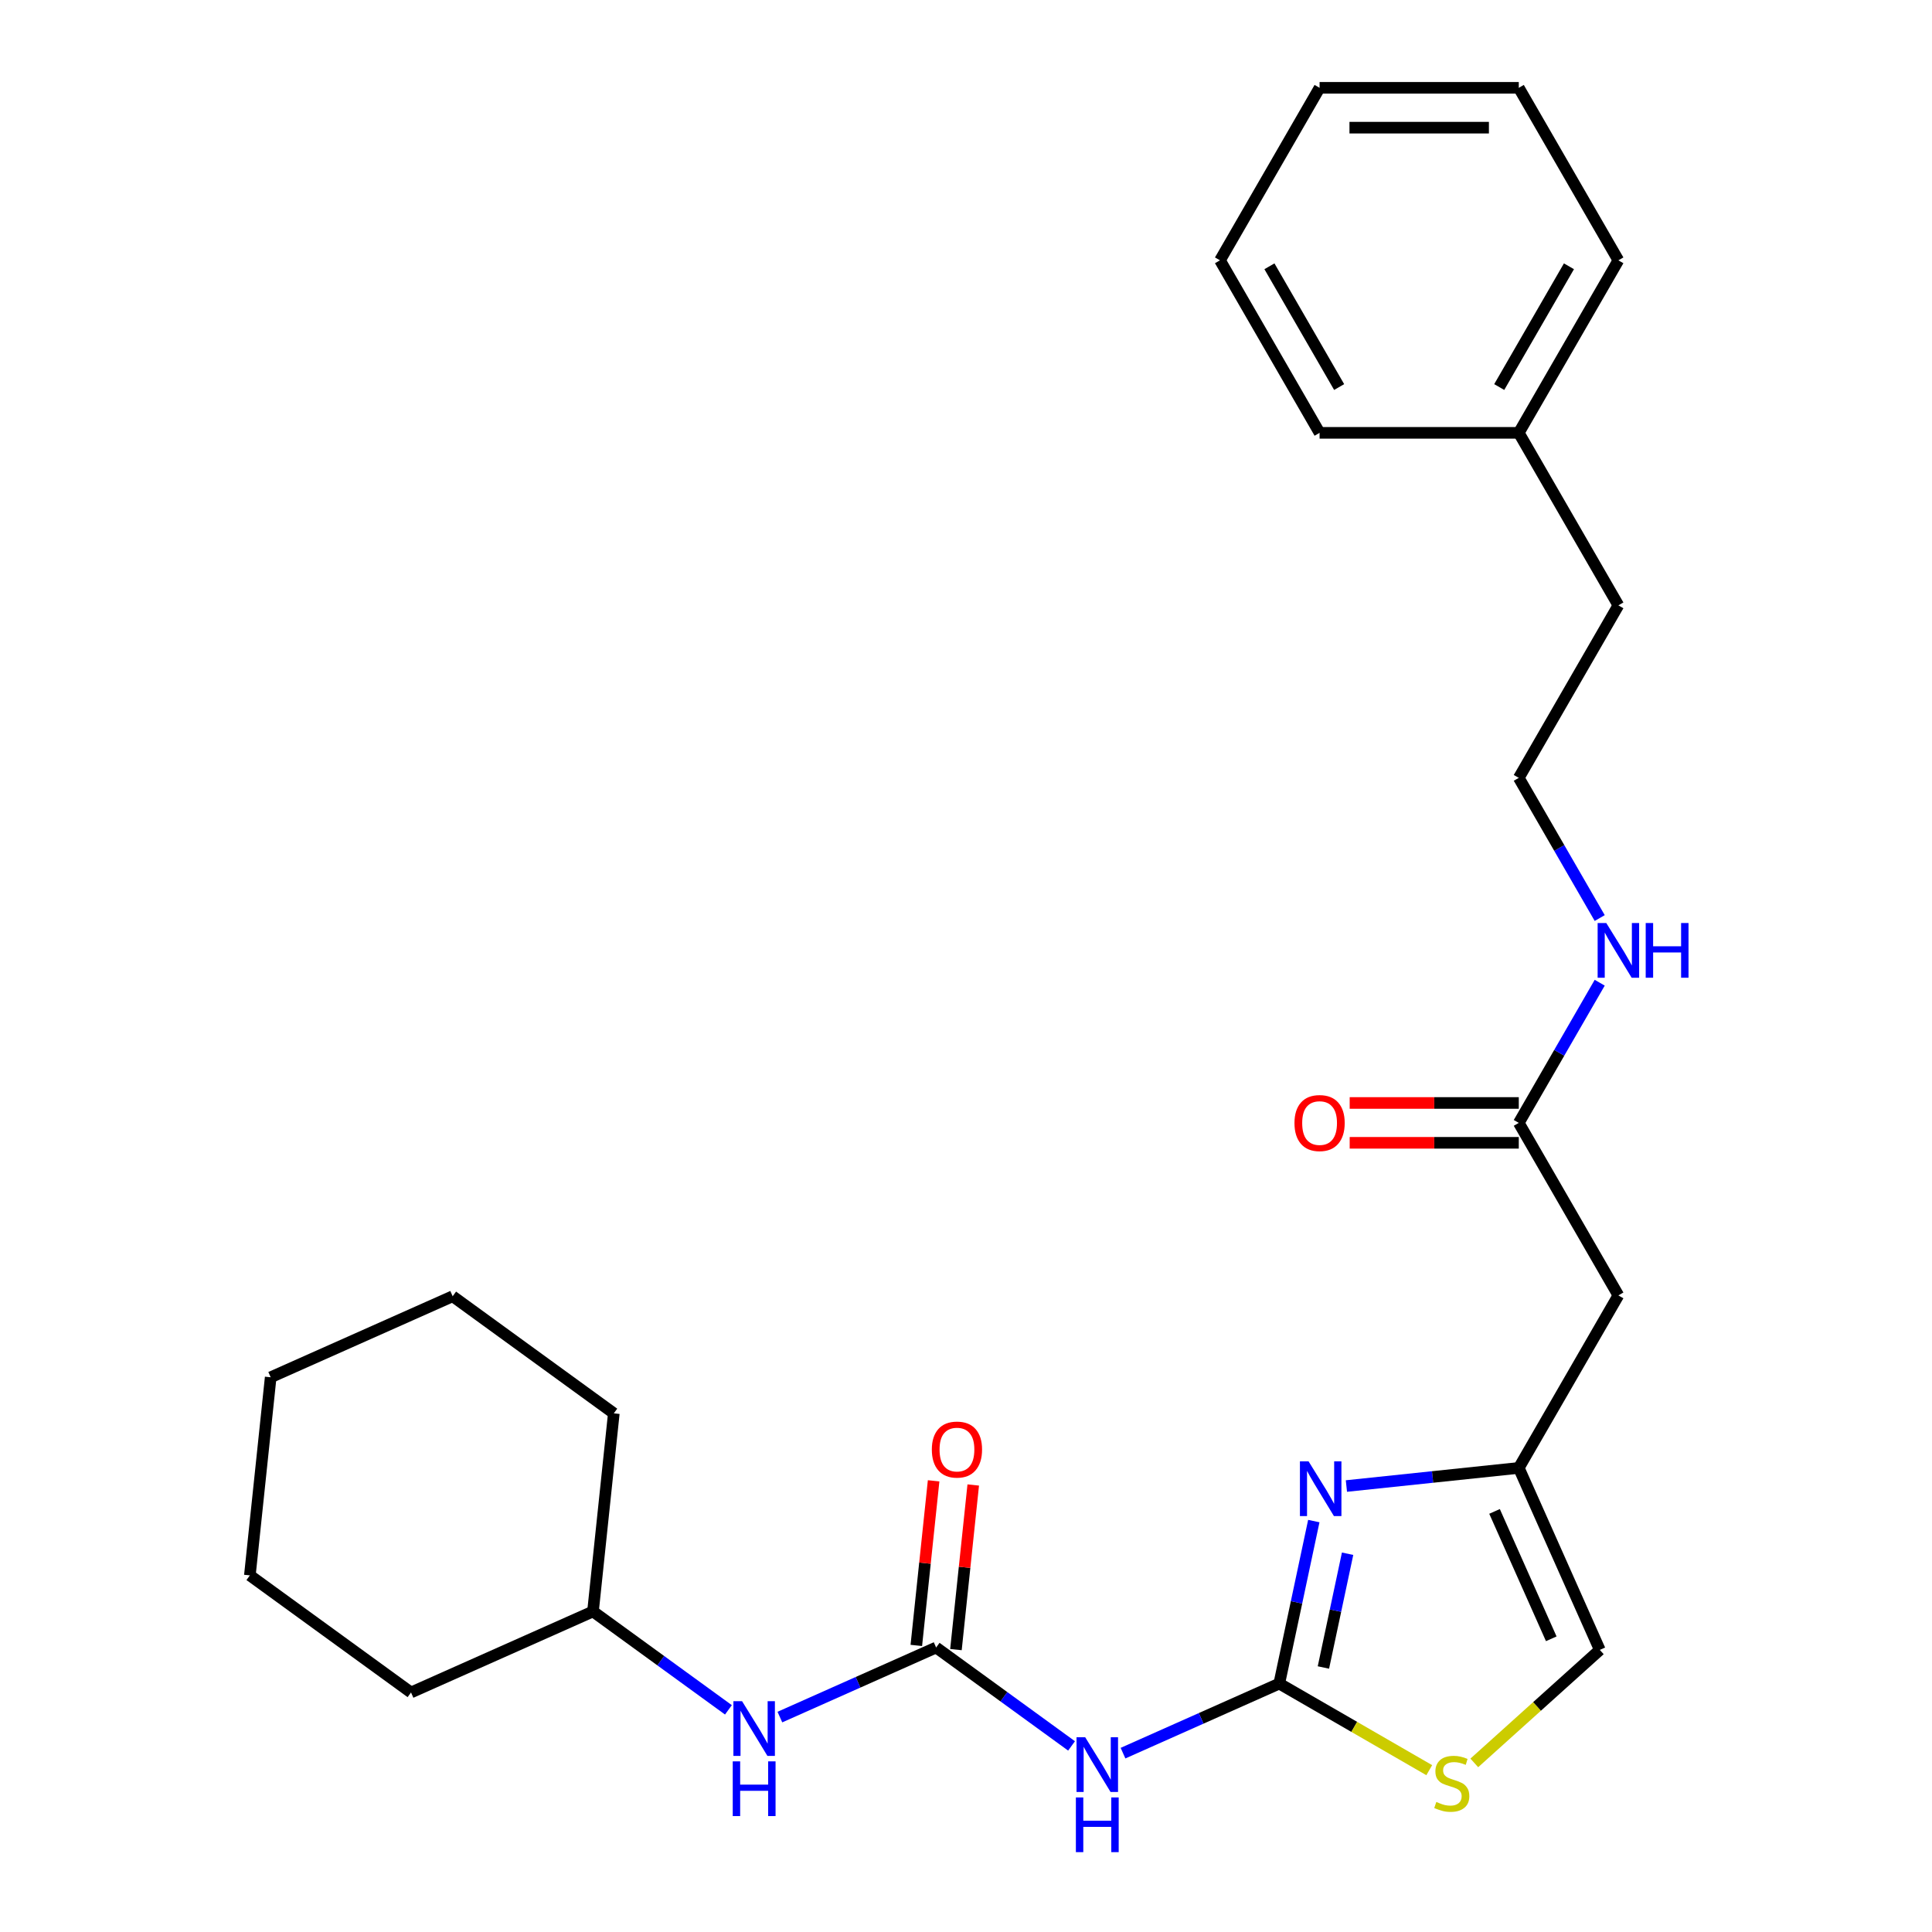 <?xml version='1.0' encoding='iso-8859-1'?>
<svg version='1.1' baseProfile='full'
              xmlns='http://www.w3.org/2000/svg'
                      xmlns:rdkit='http://www.rdkit.org/xml'
                      xmlns:xlink='http://www.w3.org/1999/xlink'
                  xml:space='preserve'
width='1000px' height='1000px' viewBox='0 0 1000 1000'>
<!-- END OF HEADER -->
<rect style='opacity:1.0;fill:#FFFFFF;stroke:none' width='1000' height='1000' x='0' y='0'> </rect>
<path class='bond-0' d='M 662.144,871.419 L 671.084,829.362' style='fill:none;fill-rule:evenodd;stroke:#000000;stroke-width:6px;stroke-linecap:butt;stroke-linejoin:miter;stroke-opacity:1' />
<path class='bond-0' d='M 671.084,829.362 L 680.023,787.304' style='fill:none;fill-rule:evenodd;stroke:#0000FF;stroke-width:6px;stroke-linecap:butt;stroke-linejoin:miter;stroke-opacity:1' />
<path class='bond-0' d='M 684.996,863.089 L 691.254,833.649' style='fill:none;fill-rule:evenodd;stroke:#000000;stroke-width:6px;stroke-linecap:butt;stroke-linejoin:miter;stroke-opacity:1' />
<path class='bond-0' d='M 691.254,833.649 L 697.512,804.209' style='fill:none;fill-rule:evenodd;stroke:#0000FF;stroke-width:6px;stroke-linecap:butt;stroke-linejoin:miter;stroke-opacity:1' />
<path class='bond-1' d='M 662.144,871.419 L 621.707,889.422' style='fill:none;fill-rule:evenodd;stroke:#000000;stroke-width:6px;stroke-linecap:butt;stroke-linejoin:miter;stroke-opacity:1' />
<path class='bond-1' d='M 621.707,889.422 L 581.27,907.426' style='fill:none;fill-rule:evenodd;stroke:#0000FF;stroke-width:6px;stroke-linecap:butt;stroke-linejoin:miter;stroke-opacity:1' />
<path class='bond-4' d='M 662.144,871.419 L 700.961,893.83' style='fill:none;fill-rule:evenodd;stroke:#000000;stroke-width:6px;stroke-linecap:butt;stroke-linejoin:miter;stroke-opacity:1' />
<path class='bond-4' d='M 700.961,893.83 L 739.778,916.241' style='fill:none;fill-rule:evenodd;stroke:#CCCC00;stroke-width:6px;stroke-linecap:butt;stroke-linejoin:miter;stroke-opacity:1' />
<path class='bond-3' d='M 696.899,769.167 L 741.51,764.478' style='fill:none;fill-rule:evenodd;stroke:#0000FF;stroke-width:6px;stroke-linecap:butt;stroke-linejoin:miter;stroke-opacity:1' />
<path class='bond-3' d='M 741.51,764.478 L 786.121,759.789' style='fill:none;fill-rule:evenodd;stroke:#000000;stroke-width:6px;stroke-linecap:butt;stroke-linejoin:miter;stroke-opacity:1' />
<path class='bond-2' d='M 554.635,903.68 L 519.587,878.216' style='fill:none;fill-rule:evenodd;stroke:#0000FF;stroke-width:6px;stroke-linecap:butt;stroke-linejoin:miter;stroke-opacity:1' />
<path class='bond-2' d='M 519.587,878.216 L 484.539,852.752' style='fill:none;fill-rule:evenodd;stroke:#000000;stroke-width:6px;stroke-linecap:butt;stroke-linejoin:miter;stroke-opacity:1' />
<path class='bond-8' d='M 484.539,852.752 L 444.102,870.755' style='fill:none;fill-rule:evenodd;stroke:#000000;stroke-width:6px;stroke-linecap:butt;stroke-linejoin:miter;stroke-opacity:1' />
<path class='bond-8' d='M 444.102,870.755 L 403.665,888.759' style='fill:none;fill-rule:evenodd;stroke:#0000FF;stroke-width:6px;stroke-linecap:butt;stroke-linejoin:miter;stroke-opacity:1' />
<path class='bond-9' d='M 494.793,853.829 L 499.27,811.228' style='fill:none;fill-rule:evenodd;stroke:#000000;stroke-width:6px;stroke-linecap:butt;stroke-linejoin:miter;stroke-opacity:1' />
<path class='bond-9' d='M 499.27,811.228 L 503.748,768.627' style='fill:none;fill-rule:evenodd;stroke:#FF0000;stroke-width:6px;stroke-linecap:butt;stroke-linejoin:miter;stroke-opacity:1' />
<path class='bond-9' d='M 474.285,851.674 L 478.762,809.073' style='fill:none;fill-rule:evenodd;stroke:#000000;stroke-width:6px;stroke-linecap:butt;stroke-linejoin:miter;stroke-opacity:1' />
<path class='bond-9' d='M 478.762,809.073 L 483.24,766.471' style='fill:none;fill-rule:evenodd;stroke:#FF0000;stroke-width:6px;stroke-linecap:butt;stroke-linejoin:miter;stroke-opacity:1' />
<path class='bond-5' d='M 786.121,759.789 L 837.674,670.497' style='fill:none;fill-rule:evenodd;stroke:#000000;stroke-width:6px;stroke-linecap:butt;stroke-linejoin:miter;stroke-opacity:1' />
<path class='bond-26' d='M 786.121,759.789 L 828.058,853.981' style='fill:none;fill-rule:evenodd;stroke:#000000;stroke-width:6px;stroke-linecap:butt;stroke-linejoin:miter;stroke-opacity:1' />
<path class='bond-26' d='M 773.574,782.305 L 802.929,848.239' style='fill:none;fill-rule:evenodd;stroke:#000000;stroke-width:6px;stroke-linecap:butt;stroke-linejoin:miter;stroke-opacity:1' />
<path class='bond-6' d='M 763.094,912.475 L 795.576,883.228' style='fill:none;fill-rule:evenodd;stroke:#CCCC00;stroke-width:6px;stroke-linecap:butt;stroke-linejoin:miter;stroke-opacity:1' />
<path class='bond-6' d='M 795.576,883.228 L 828.058,853.981' style='fill:none;fill-rule:evenodd;stroke:#000000;stroke-width:6px;stroke-linecap:butt;stroke-linejoin:miter;stroke-opacity:1' />
<path class='bond-7' d='M 837.674,670.497 L 786.121,581.206' style='fill:none;fill-rule:evenodd;stroke:#000000;stroke-width:6px;stroke-linecap:butt;stroke-linejoin:miter;stroke-opacity:1' />
<path class='bond-10' d='M 786.121,570.895 L 742.358,570.895' style='fill:none;fill-rule:evenodd;stroke:#000000;stroke-width:6px;stroke-linecap:butt;stroke-linejoin:miter;stroke-opacity:1' />
<path class='bond-10' d='M 742.358,570.895 L 698.594,570.895' style='fill:none;fill-rule:evenodd;stroke:#FF0000;stroke-width:6px;stroke-linecap:butt;stroke-linejoin:miter;stroke-opacity:1' />
<path class='bond-10' d='M 786.121,591.516 L 742.358,591.516' style='fill:none;fill-rule:evenodd;stroke:#000000;stroke-width:6px;stroke-linecap:butt;stroke-linejoin:miter;stroke-opacity:1' />
<path class='bond-10' d='M 742.358,591.516 L 698.594,591.516' style='fill:none;fill-rule:evenodd;stroke:#FF0000;stroke-width:6px;stroke-linecap:butt;stroke-linejoin:miter;stroke-opacity:1' />
<path class='bond-11' d='M 786.121,581.206 L 807.066,544.928' style='fill:none;fill-rule:evenodd;stroke:#000000;stroke-width:6px;stroke-linecap:butt;stroke-linejoin:miter;stroke-opacity:1' />
<path class='bond-11' d='M 807.066,544.928 L 828.011,508.651' style='fill:none;fill-rule:evenodd;stroke:#0000FF;stroke-width:6px;stroke-linecap:butt;stroke-linejoin:miter;stroke-opacity:1' />
<path class='bond-12' d='M 377.03,885.013 L 341.982,859.549' style='fill:none;fill-rule:evenodd;stroke:#0000FF;stroke-width:6px;stroke-linecap:butt;stroke-linejoin:miter;stroke-opacity:1' />
<path class='bond-12' d='M 341.982,859.549 L 306.933,834.085' style='fill:none;fill-rule:evenodd;stroke:#000000;stroke-width:6px;stroke-linecap:butt;stroke-linejoin:miter;stroke-opacity:1' />
<path class='bond-13' d='M 828.011,475.176 L 807.066,438.899' style='fill:none;fill-rule:evenodd;stroke:#0000FF;stroke-width:6px;stroke-linecap:butt;stroke-linejoin:miter;stroke-opacity:1' />
<path class='bond-13' d='M 807.066,438.899 L 786.121,402.622' style='fill:none;fill-rule:evenodd;stroke:#000000;stroke-width:6px;stroke-linecap:butt;stroke-linejoin:miter;stroke-opacity:1' />
<path class='bond-18' d='M 306.933,834.085 L 317.711,731.544' style='fill:none;fill-rule:evenodd;stroke:#000000;stroke-width:6px;stroke-linecap:butt;stroke-linejoin:miter;stroke-opacity:1' />
<path class='bond-19' d='M 306.933,834.085 L 212.742,876.021' style='fill:none;fill-rule:evenodd;stroke:#000000;stroke-width:6px;stroke-linecap:butt;stroke-linejoin:miter;stroke-opacity:1' />
<path class='bond-15' d='M 786.121,402.622 L 837.674,313.33' style='fill:none;fill-rule:evenodd;stroke:#000000;stroke-width:6px;stroke-linecap:butt;stroke-linejoin:miter;stroke-opacity:1' />
<path class='bond-14' d='M 786.121,224.038 L 837.674,313.33' style='fill:none;fill-rule:evenodd;stroke:#000000;stroke-width:6px;stroke-linecap:butt;stroke-linejoin:miter;stroke-opacity:1' />
<path class='bond-16' d='M 786.121,224.038 L 837.674,134.746' style='fill:none;fill-rule:evenodd;stroke:#000000;stroke-width:6px;stroke-linecap:butt;stroke-linejoin:miter;stroke-opacity:1' />
<path class='bond-16' d='M 775.996,200.334 L 812.083,137.83' style='fill:none;fill-rule:evenodd;stroke:#000000;stroke-width:6px;stroke-linecap:butt;stroke-linejoin:miter;stroke-opacity:1' />
<path class='bond-17' d='M 786.121,224.038 L 683.016,224.038' style='fill:none;fill-rule:evenodd;stroke:#000000;stroke-width:6px;stroke-linecap:butt;stroke-linejoin:miter;stroke-opacity:1' />
<path class='bond-20' d='M 837.674,134.746 L 786.121,45.455' style='fill:none;fill-rule:evenodd;stroke:#000000;stroke-width:6px;stroke-linecap:butt;stroke-linejoin:miter;stroke-opacity:1' />
<path class='bond-21' d='M 683.016,224.038 L 631.463,134.746' style='fill:none;fill-rule:evenodd;stroke:#000000;stroke-width:6px;stroke-linecap:butt;stroke-linejoin:miter;stroke-opacity:1' />
<path class='bond-21' d='M 693.142,200.334 L 657.055,137.83' style='fill:none;fill-rule:evenodd;stroke:#000000;stroke-width:6px;stroke-linecap:butt;stroke-linejoin:miter;stroke-opacity:1' />
<path class='bond-23' d='M 317.711,731.544 L 234.297,670.94' style='fill:none;fill-rule:evenodd;stroke:#000000;stroke-width:6px;stroke-linecap:butt;stroke-linejoin:miter;stroke-opacity:1' />
<path class='bond-22' d='M 212.742,876.021 L 129.328,815.418' style='fill:none;fill-rule:evenodd;stroke:#000000;stroke-width:6px;stroke-linecap:butt;stroke-linejoin:miter;stroke-opacity:1' />
<path class='bond-28' d='M 786.121,45.455 L 683.016,45.455' style='fill:none;fill-rule:evenodd;stroke:#000000;stroke-width:6px;stroke-linecap:butt;stroke-linejoin:miter;stroke-opacity:1' />
<path class='bond-28' d='M 770.656,66.076 L 698.482,66.076' style='fill:none;fill-rule:evenodd;stroke:#000000;stroke-width:6px;stroke-linecap:butt;stroke-linejoin:miter;stroke-opacity:1' />
<path class='bond-25' d='M 631.463,134.746 L 683.016,45.455' style='fill:none;fill-rule:evenodd;stroke:#000000;stroke-width:6px;stroke-linecap:butt;stroke-linejoin:miter;stroke-opacity:1' />
<path class='bond-24' d='M 129.328,815.418 L 140.106,712.877' style='fill:none;fill-rule:evenodd;stroke:#000000;stroke-width:6px;stroke-linecap:butt;stroke-linejoin:miter;stroke-opacity:1' />
<path class='bond-27' d='M 234.297,670.94 L 140.106,712.877' style='fill:none;fill-rule:evenodd;stroke:#000000;stroke-width:6px;stroke-linecap:butt;stroke-linejoin:miter;stroke-opacity:1' />
<path  class='atom-1' d='M 677.321 756.407
L 686.601 771.407
Q 687.521 772.887, 689.001 775.567
Q 690.481 778.247, 690.561 778.407
L 690.561 756.407
L 694.321 756.407
L 694.321 784.727
L 690.441 784.727
L 680.481 768.327
Q 679.321 766.407, 678.081 764.207
Q 676.881 762.007, 676.521 761.327
L 676.521 784.727
L 672.841 784.727
L 672.841 756.407
L 677.321 756.407
' fill='#0000FF'/>
<path  class='atom-2' d='M 561.693 899.196
L 570.973 914.196
Q 571.893 915.676, 573.373 918.356
Q 574.853 921.036, 574.933 921.196
L 574.933 899.196
L 578.693 899.196
L 578.693 927.516
L 574.813 927.516
L 564.853 911.116
Q 563.693 909.196, 562.453 906.996
Q 561.253 904.796, 560.893 904.116
L 560.893 927.516
L 557.213 927.516
L 557.213 899.196
L 561.693 899.196
' fill='#0000FF'/>
<path  class='atom-2' d='M 556.873 930.348
L 560.713 930.348
L 560.713 942.388
L 575.193 942.388
L 575.193 930.348
L 579.033 930.348
L 579.033 958.668
L 575.193 958.668
L 575.193 945.588
L 560.713 945.588
L 560.713 958.668
L 556.873 958.668
L 556.873 930.348
' fill='#0000FF'/>
<path  class='atom-5' d='M 743.436 932.691
Q 743.756 932.811, 745.076 933.371
Q 746.396 933.931, 747.836 934.291
Q 749.316 934.611, 750.756 934.611
Q 753.436 934.611, 754.996 933.331
Q 756.556 932.011, 756.556 929.731
Q 756.556 928.171, 755.756 927.211
Q 754.996 926.251, 753.796 925.731
Q 752.596 925.211, 750.596 924.611
Q 748.076 923.851, 746.556 923.131
Q 745.076 922.411, 743.996 920.891
Q 742.956 919.371, 742.956 916.811
Q 742.956 913.251, 745.356 911.051
Q 747.796 908.851, 752.596 908.851
Q 755.876 908.851, 759.596 910.411
L 758.676 913.491
Q 755.276 912.091, 752.716 912.091
Q 749.956 912.091, 748.436 913.251
Q 746.916 914.371, 746.956 916.331
Q 746.956 917.851, 747.716 918.771
Q 748.516 919.691, 749.636 920.211
Q 750.796 920.731, 752.716 921.331
Q 755.276 922.131, 756.796 922.931
Q 758.316 923.731, 759.396 925.371
Q 760.516 926.971, 760.516 929.731
Q 760.516 933.651, 757.876 935.771
Q 755.276 937.851, 750.916 937.851
Q 748.396 937.851, 746.476 937.291
Q 744.596 936.771, 742.356 935.851
L 743.436 932.691
' fill='#CCCC00'/>
<path  class='atom-9' d='M 384.087 880.528
L 393.367 895.528
Q 394.287 897.008, 395.767 899.688
Q 397.247 902.368, 397.327 902.528
L 397.327 880.528
L 401.087 880.528
L 401.087 908.848
L 397.207 908.848
L 387.247 892.448
Q 386.087 890.528, 384.847 888.328
Q 383.647 886.128, 383.287 885.448
L 383.287 908.848
L 379.607 908.848
L 379.607 880.528
L 384.087 880.528
' fill='#0000FF'/>
<path  class='atom-9' d='M 379.267 911.68
L 383.107 911.68
L 383.107 923.72
L 397.587 923.72
L 397.587 911.68
L 401.427 911.68
L 401.427 940
L 397.587 940
L 397.587 926.92
L 383.107 926.92
L 383.107 940
L 379.267 940
L 379.267 911.68
' fill='#0000FF'/>
<path  class='atom-10' d='M 482.316 750.291
Q 482.316 743.491, 485.676 739.691
Q 489.036 735.891, 495.316 735.891
Q 501.596 735.891, 504.956 739.691
Q 508.316 743.491, 508.316 750.291
Q 508.316 757.171, 504.916 761.091
Q 501.516 764.971, 495.316 764.971
Q 489.076 764.971, 485.676 761.091
Q 482.316 757.211, 482.316 750.291
M 495.316 761.771
Q 499.636 761.771, 501.956 758.891
Q 504.316 755.971, 504.316 750.291
Q 504.316 744.731, 501.956 741.931
Q 499.636 739.091, 495.316 739.091
Q 490.996 739.091, 488.636 741.891
Q 486.316 744.691, 486.316 750.291
Q 486.316 756.011, 488.636 758.891
Q 490.996 761.771, 495.316 761.771
' fill='#FF0000'/>
<path  class='atom-11' d='M 670.016 581.286
Q 670.016 574.486, 673.376 570.686
Q 676.736 566.886, 683.016 566.886
Q 689.296 566.886, 692.656 570.686
Q 696.016 574.486, 696.016 581.286
Q 696.016 588.166, 692.616 592.086
Q 689.216 595.966, 683.016 595.966
Q 676.776 595.966, 673.376 592.086
Q 670.016 588.206, 670.016 581.286
M 683.016 592.766
Q 687.336 592.766, 689.656 589.886
Q 692.016 586.966, 692.016 581.286
Q 692.016 575.726, 689.656 572.926
Q 687.336 570.086, 683.016 570.086
Q 678.696 570.086, 676.336 572.886
Q 674.016 575.686, 674.016 581.286
Q 674.016 587.006, 676.336 589.886
Q 678.696 592.766, 683.016 592.766
' fill='#FF0000'/>
<path  class='atom-12' d='M 831.414 477.754
L 840.694 492.754
Q 841.614 494.234, 843.094 496.914
Q 844.574 499.594, 844.654 499.754
L 844.654 477.754
L 848.414 477.754
L 848.414 506.074
L 844.534 506.074
L 834.574 489.674
Q 833.414 487.754, 832.174 485.554
Q 830.974 483.354, 830.614 482.674
L 830.614 506.074
L 826.934 506.074
L 826.934 477.754
L 831.414 477.754
' fill='#0000FF'/>
<path  class='atom-12' d='M 851.814 477.754
L 855.654 477.754
L 855.654 489.794
L 870.134 489.794
L 870.134 477.754
L 873.974 477.754
L 873.974 506.074
L 870.134 506.074
L 870.134 492.994
L 855.654 492.994
L 855.654 506.074
L 851.814 506.074
L 851.814 477.754
' fill='#0000FF'/>
</svg>
